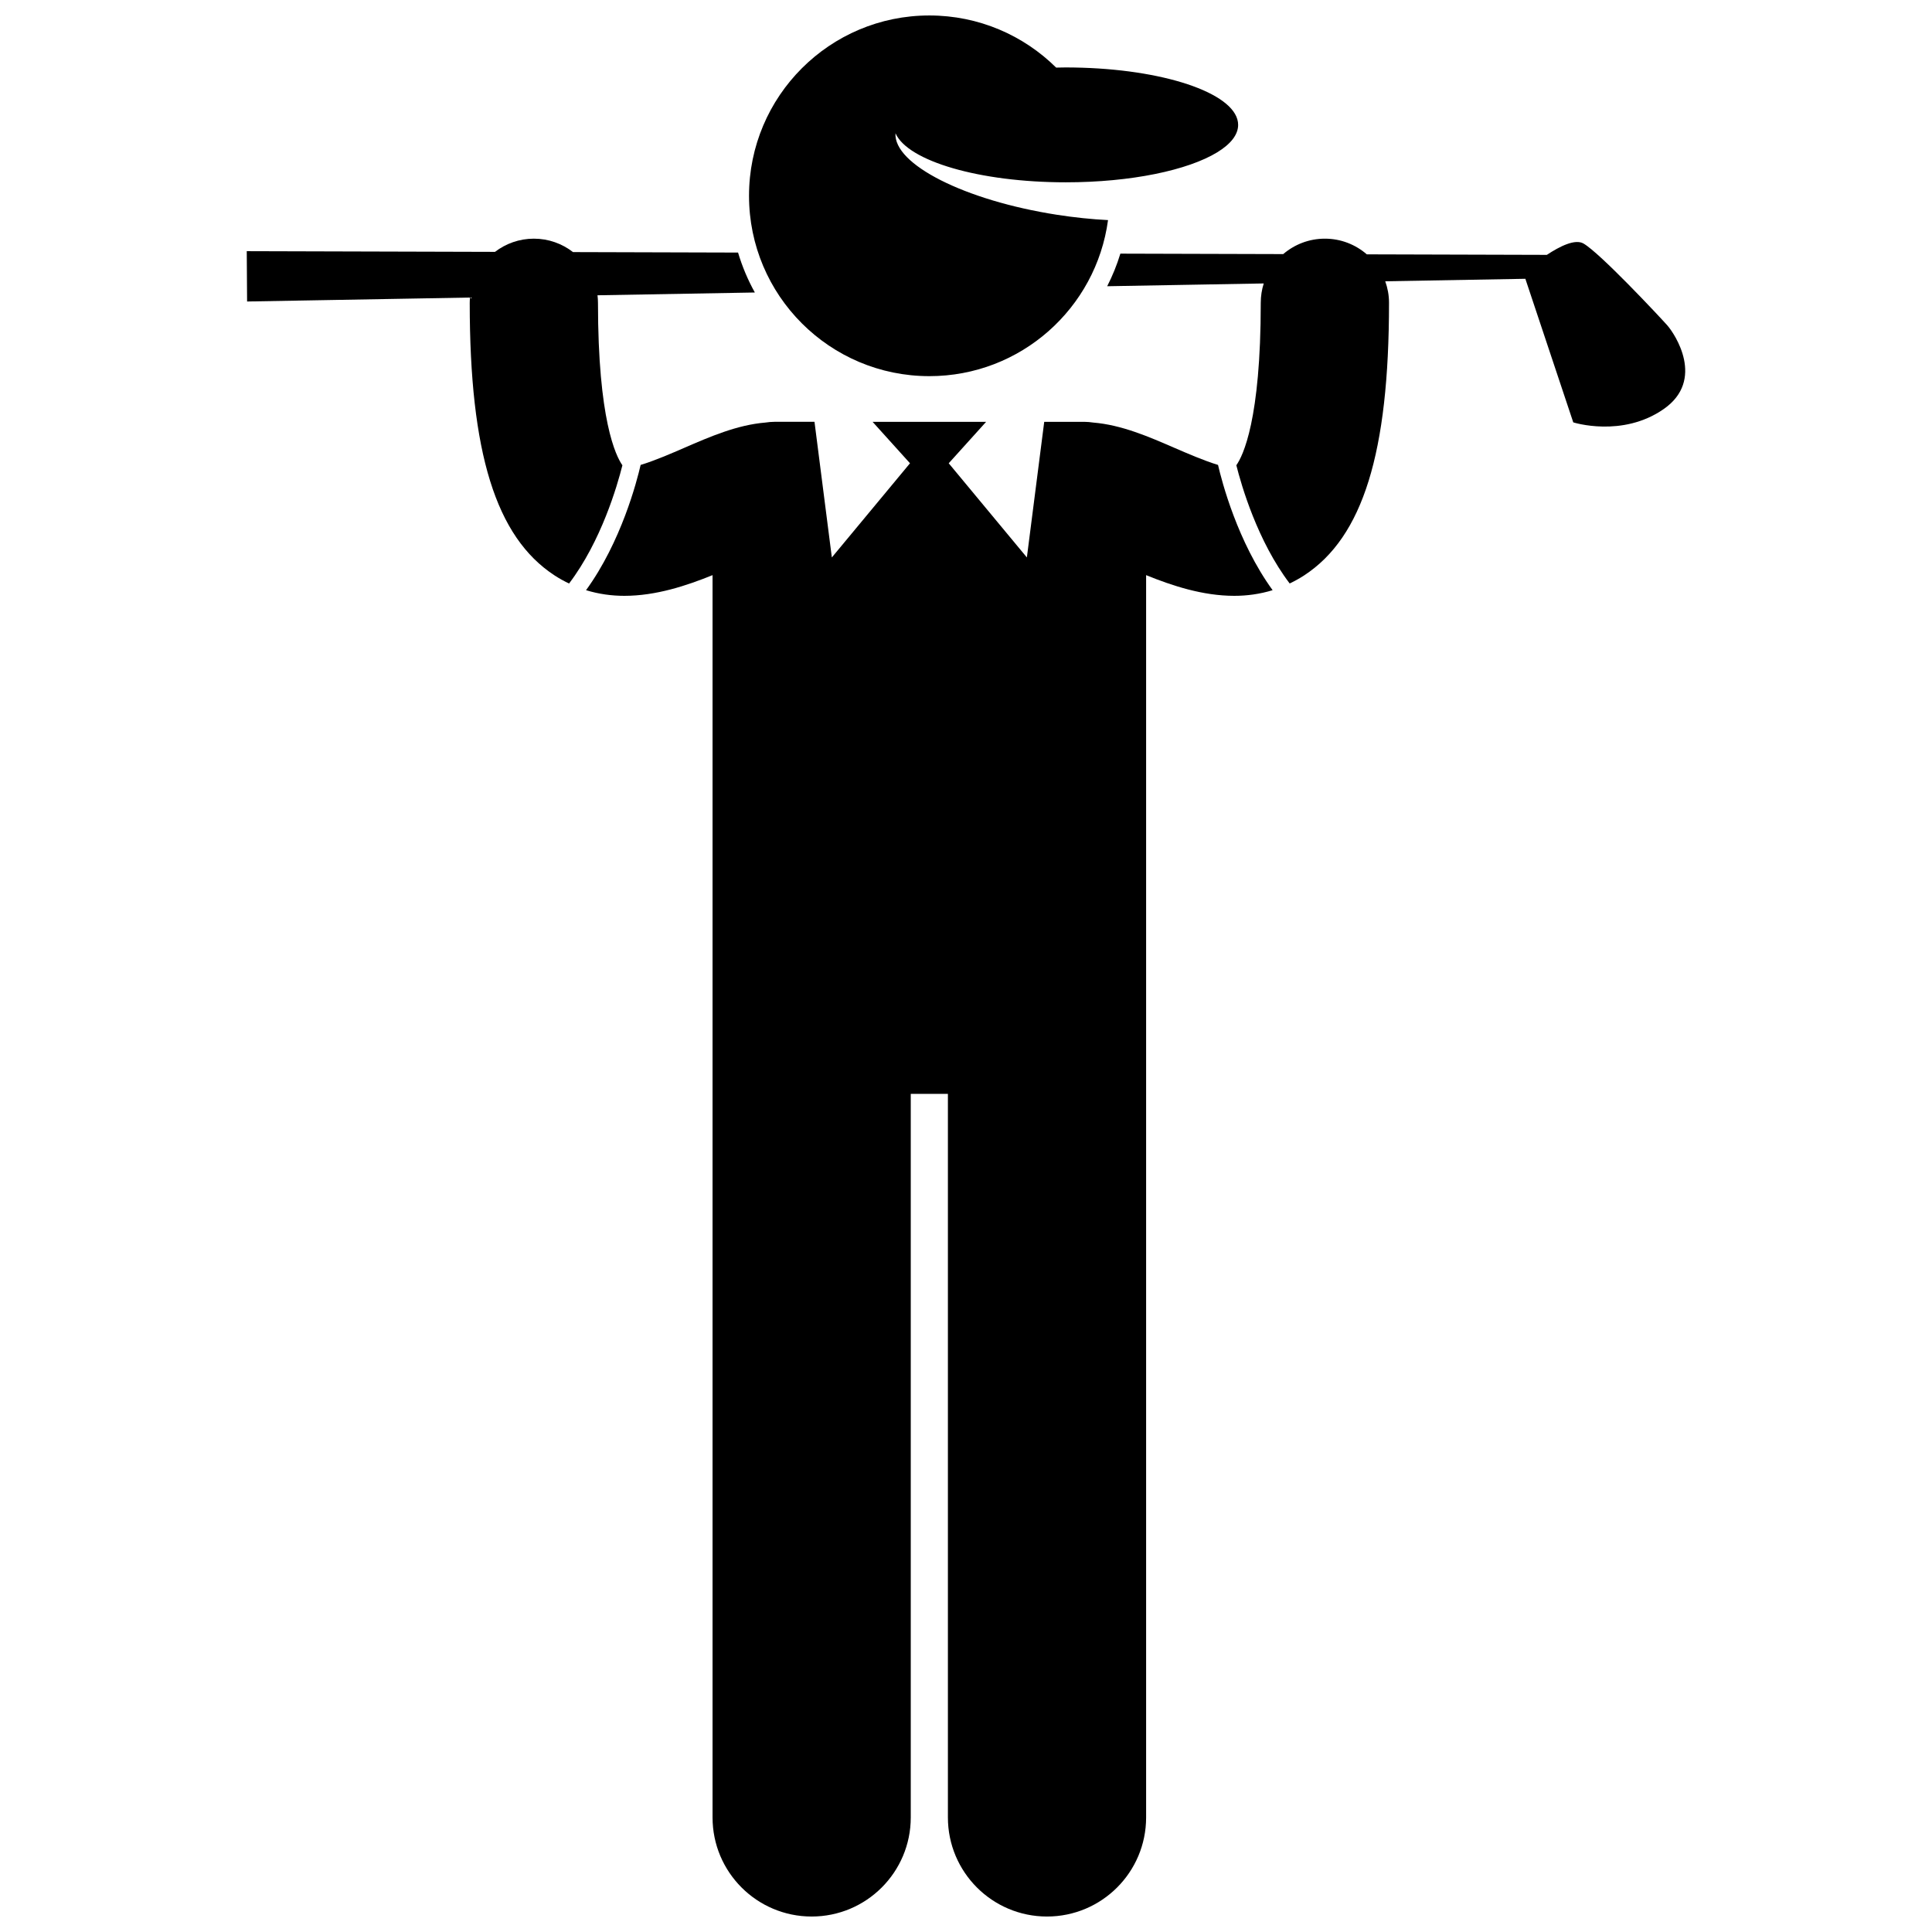 <?xml version="1.0" encoding="UTF-8"?>
<!-- Uploaded to: SVG Repo, www.svgrepo.com, Generator: SVG Repo Mixer Tools -->
<svg width="800px" height="800px" version="1.1" viewBox="144 144 512 512" xmlns="http://www.w3.org/2000/svg">
 <defs>
  <clipPath id="b">
   <path d="m299 255h183v396.9h-183z"/>
  </clipPath>
  <clipPath id="a">
   <path d="m342 148.09h131v95.906h-131z"/>
  </clipPath>
 </defs>
 <path d="m302.47 224.24c0-0.672-0.051-1.336-0.125-1.988l41.699-0.738c-1.852-3.324-3.348-6.867-4.453-10.582l-43.734-0.125c-2.871-2.223-6.465-3.559-10.379-3.559-3.879 0-7.441 1.312-10.301 3.5l-65.785-0.184 0.09 13.336 59.07-1.047c-0.039 0.457-0.07 0.918-0.07 1.391 0 39.777 6.922 62.051 22.449 72.227 1.281 0.84 2.574 1.543 3.875 2.168 8.508-11.199 12.777-25.906 14.137-31.336-1.746-2.477-6.473-12.023-6.473-43.062z"/>
 <g clip-path="url(#b)">
  <path d="m455.34 262.73c-6.961-3.027-14.137-6.129-21.594-6.742-0.793-0.117-1.598-0.199-2.422-0.199h-10.594l-4.598 35.941-20.711-24.957 9.914-10.984h-30.09l9.914 10.984-20.711 24.957-4.598-35.945h-10.594c-0.824 0-1.629 0.082-2.422 0.199-7.457 0.613-14.633 3.715-21.594 6.742-3.039 1.32-7.781 3.383-11.465 4.484-1 4.356-5.152 20.375-14.465 33.195 3.387 1.039 6.793 1.496 10.164 1.496 8.359 0 16.465-2.684 23.359-5.484v329.22c0 14.508 11.762 26.262 26.262 26.262 14.504 0 26.266-11.754 26.266-26.262v-191.75h9.844v191.75c0 14.508 11.762 26.262 26.262 26.262 14.504 0 26.266-11.754 26.266-26.262v-329.22c6.898 2.805 15.004 5.484 23.359 5.484 3.367 0 6.777-0.457 10.164-1.496-9.309-12.82-13.465-28.848-14.465-33.195-3.676-1.105-8.414-3.164-11.453-4.484z"/>
 </g>
 <path d="m563.63 208.53c-2.215-1.27-6.246 0.723-9.699 3.012l-47.711-0.137c-2.981-2.582-6.859-4.156-11.113-4.156-4.219 0-8.07 1.547-11.043 4.09l-43.156-0.121c-0.91 3-2.09 5.887-3.492 8.637l41.488-0.738c-0.512 1.617-0.789 3.336-0.789 5.121 0 31.039-4.723 40.582-6.473 43.055 1.359 5.43 5.633 20.141 14.137 31.336 1.301-0.625 2.594-1.328 3.875-2.168 15.523-10.176 22.449-32.449 22.449-72.227 0-2-0.363-3.91-1-5.691l37.133-0.66 12.695 38.051s12.977 4.137 23.984-3.543c11.008-7.68 3.016-19.836 0.887-22.223-2.129-2.375-17.785-19.125-22.172-21.637z"/>
 <g clip-path="url(#a)">
  <path d="m423.89 161.91c-8.633-8.535-20.496-13.812-33.598-13.812-26.395 0-47.793 21.398-47.793 47.793 0 26.398 21.398 47.793 47.793 47.793 24.215 0 44.203-18.004 47.348-41.355-4.309-0.219-8.855-0.684-13.531-1.41-24.469-3.805-43.336-13.391-42.793-21.602 3.238 7.348 22.18 12.996 45.133 12.996 17.32 0 32.387-3.215 40.129-7.949 3.531-2.16 5.543-4.637 5.543-7.269 0-7.918-18.137-14.422-41.309-15.152-1.438-0.043-2.891-0.074-4.359-0.074-0.867 0-1.711 0.027-2.562 0.043z"/>
 </g>
</svg>